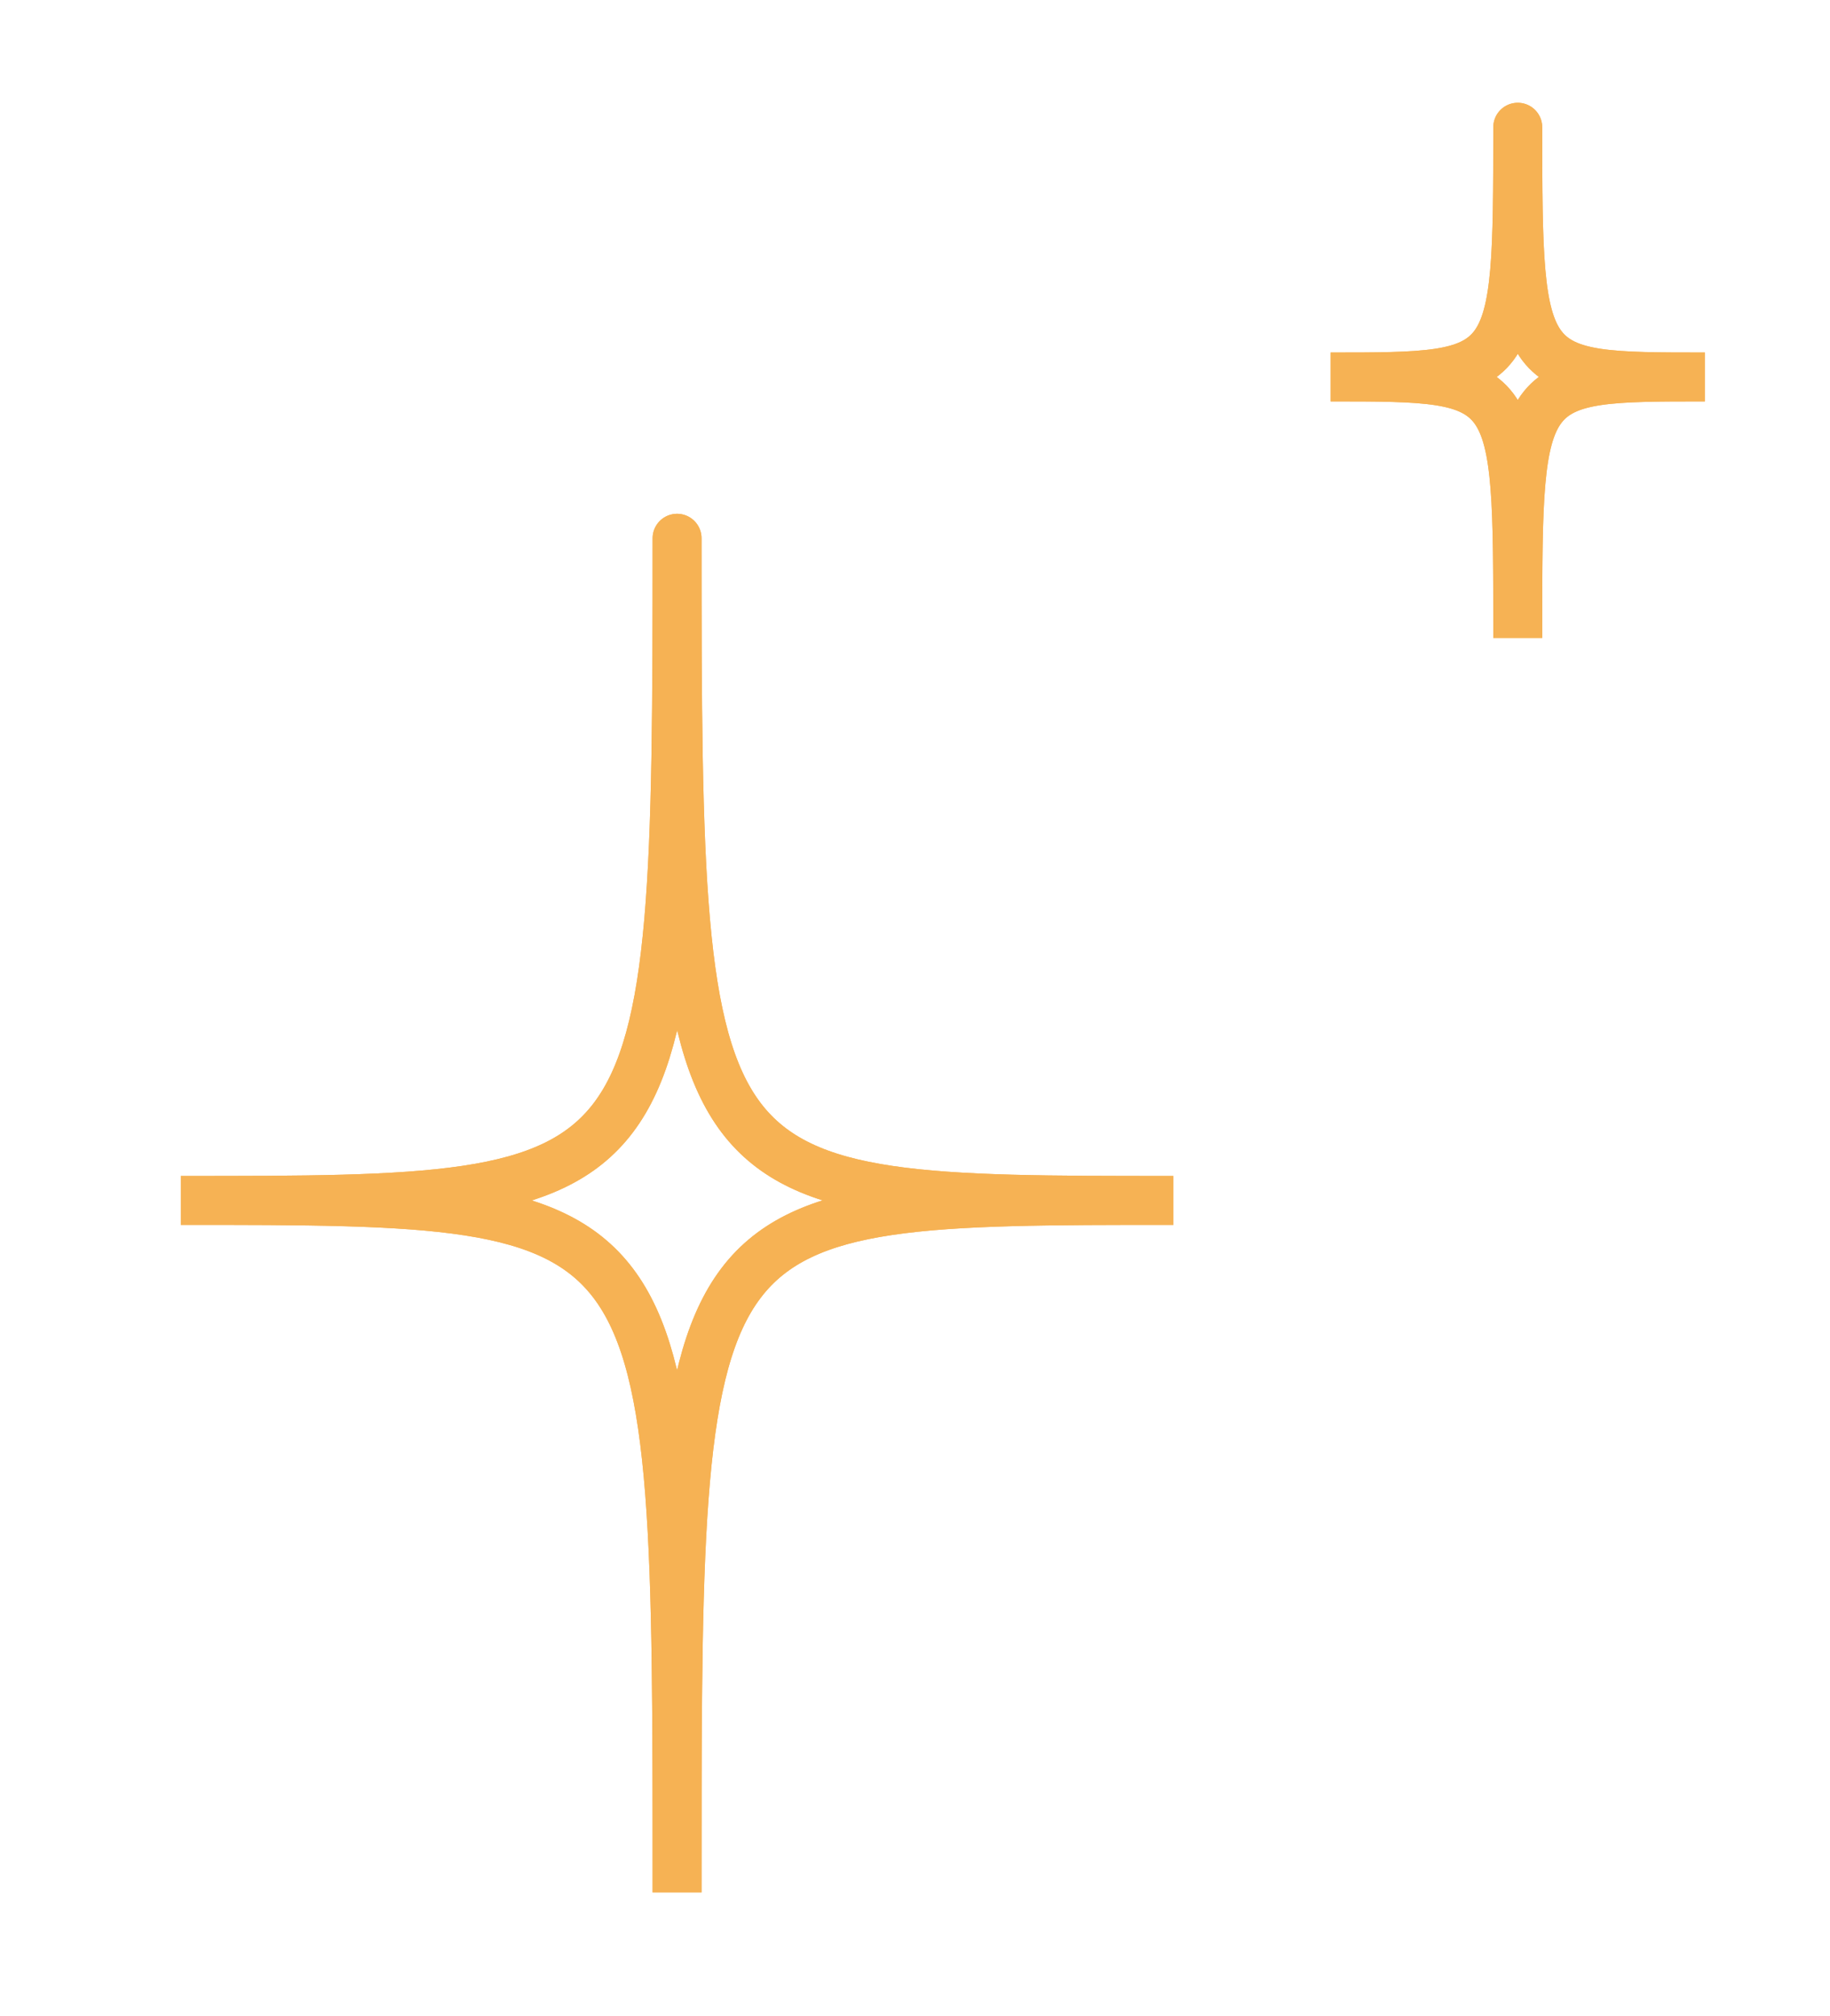 <svg width="187" height="206" viewBox="0 0 187 206" fill="none" xmlns="http://www.w3.org/2000/svg">
<g filter="url(#filter0_f_2002_14335)">
<path d="M119.898 122.663C68.898 122.663 69.187 122.663 69.187 193.374M119.898 122.663C69.719 122.663 69.192 122.663 69.187 190.327M119.898 122.663C69.719 122.663 69.192 122.664 69.187 55C69.185 122.664 68.733 122.663 18.477 122.663M69.187 193.374C69.187 122.663 69.398 122.663 18.477 122.663M69.187 193.374C69.187 192.343 69.187 191.328 69.187 190.327M69.187 193.374L69.187 190.327M18.477 122.663C68.733 122.663 69.185 122.663 69.187 190.327" stroke="#F6B254" stroke-width="5" stroke-linejoin="round"/>
</g>
<path d="M119.898 122.663C68.898 122.663 69.187 122.663 69.187 193.374M119.898 122.663C69.719 122.663 69.192 122.663 69.187 190.327M119.898 122.663C69.719 122.663 69.192 122.664 69.187 55C69.185 122.664 68.733 122.663 18.477 122.663M69.187 193.374C69.187 122.663 69.398 122.663 18.477 122.663M69.187 193.374C69.187 192.343 69.187 191.328 69.187 190.327M69.187 193.374L69.187 190.327M18.477 122.663C68.733 122.663 69.185 122.663 69.187 190.327" stroke="#F6B254" stroke-width="5" stroke-linejoin="round"/>
<g filter="url(#filter1_f_2002_14335)">
<path d="M174.218 38.519C154.984 38.519 155.093 38.519 155.093 65.186M174.218 38.519C155.293 38.519 155.094 38.519 155.093 64.037M174.218 38.519C155.293 38.519 155.095 38.519 155.093 13C155.092 38.519 154.921 38.519 135.968 38.519M155.093 65.186C155.093 38.519 155.172 38.519 135.968 38.519M155.093 65.186C155.093 64.798 155.093 64.415 155.093 64.037M155.093 65.186L155.093 64.037M135.968 38.519C154.921 38.519 155.092 38.519 155.093 64.037" stroke="#F6B254" stroke-width="5" stroke-linejoin="round"/>
</g>
<path d="M174.218 38.519C154.984 38.519 155.093 38.519 155.093 65.186M174.218 38.519C155.293 38.519 155.094 38.519 155.093 64.037M174.218 38.519C155.293 38.519 155.095 38.519 155.093 13C155.092 38.519 154.921 38.519 135.968 38.519M155.093 65.186C155.093 38.519 155.172 38.519 135.968 38.519M155.093 65.186C155.093 64.798 155.093 64.415 155.093 64.037M155.093 65.186L155.093 64.037M135.968 38.519C154.921 38.519 155.092 38.519 155.093 64.037" stroke="#F6B254" stroke-width="5" stroke-linejoin="round"/>
<defs>
<filter id="filter0_f_2002_14335" x="5.977" y="42.5" width="126.422" height="163.374" filterUnits="userSpaceOnUse" color-interpolation-filters="sRGB">
<feFlood flood-opacity="0" result="BackgroundImageFix"/>
<feBlend mode="normal" in="SourceGraphic" in2="BackgroundImageFix" result="shape"/>
<feGaussianBlur stdDeviation="5" result="effect1_foregroundBlur_2002_14335"/>
</filter>
<filter id="filter1_f_2002_14335" x="123.468" y="0.5" width="63.25" height="77.186" filterUnits="userSpaceOnUse" color-interpolation-filters="sRGB">
<feFlood flood-opacity="0" result="BackgroundImageFix"/>
<feBlend mode="normal" in="SourceGraphic" in2="BackgroundImageFix" result="shape"/>
<feGaussianBlur stdDeviation="5" result="effect1_foregroundBlur_2002_14335"/>
</filter>
</defs>
</svg>
